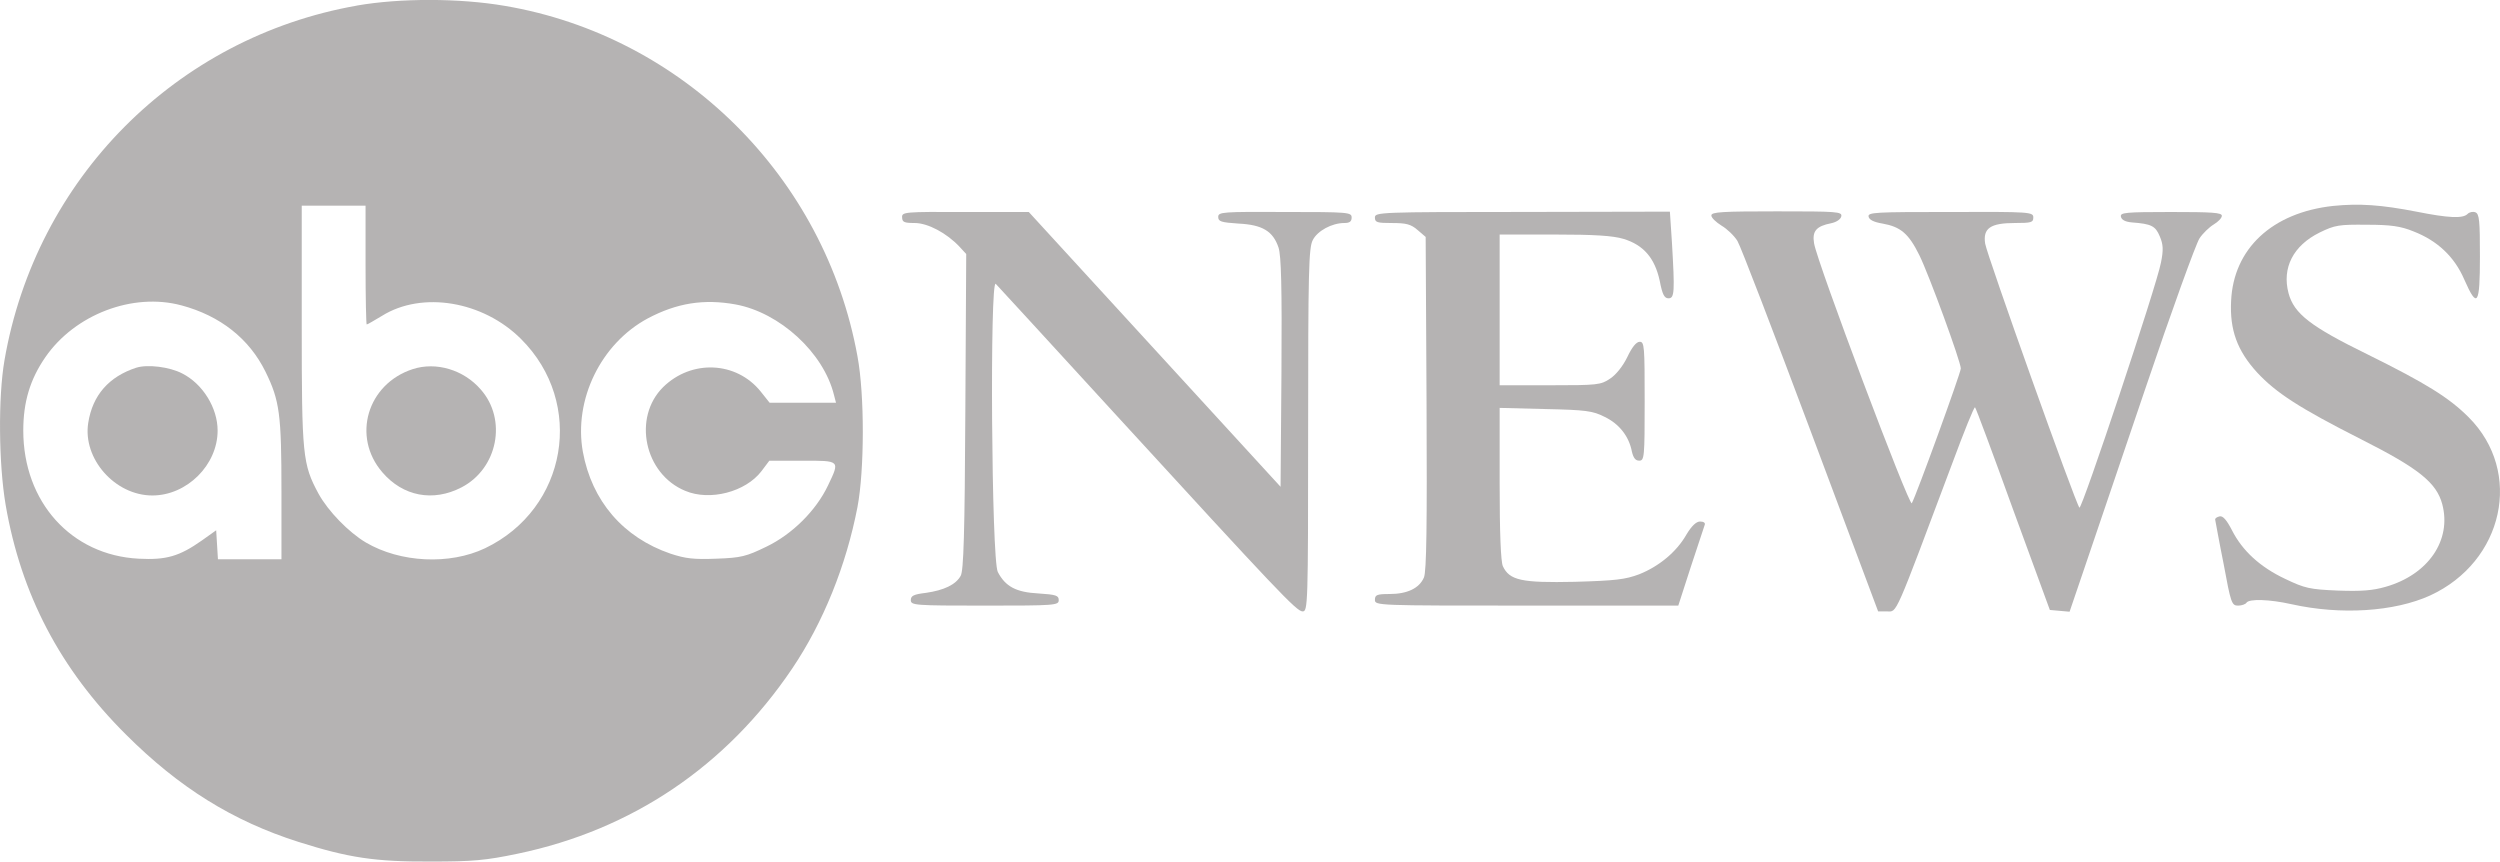 <?xml version="1.0" encoding="UTF-8" standalone="no"?>
<svg
   xmlns:dc="http://purl.org/dc/elements/1.1/"
   xmlns:cc="http://creativecommons.org/ns#"
   xmlns:rdf="http://www.w3.org/1999/02/22-rdf-syntax-ns#"
   xmlns:svg="http://www.w3.org/2000/svg"
   xmlns="http://www.w3.org/2000/svg"
   xmlns:sodipodi="http://sodipodi.sourceforge.net/DTD/sodipodi-0.dtd"
   xmlns:inkscape="http://www.inkscape.org/namespaces/inkscape"
   width="99.315"
   height="34.227"
   viewBox="0 0 99.315 34.227"
   fill="none"
   version="1.1"
   id="svg82"
   sodipodi:docname="abc.svg"
   inkscape:version="1.0.1 (0767f8302a, 2020-10-17)">
  <defs
     id="defs86" />
  <sodipodi:namedview
     pagecolor="#ffffff"
     bordercolor="#666666"
     borderopacity="1"
     objecttolerance="10"
     gridtolerance="10"
     guidetolerance="10"
     inkscape:pageopacity="0"
     inkscape:pageshadow="2"
     inkscape:window-width="1366"
     inkscape:window-height="704"
     id="namedview84"
     showgrid="false"
     fit-margin-top="0"
     fit-margin-left="0"
     fit-margin-right="0"
     fit-margin-bottom="0"
     inkscape:zoom="6.029703"
     inkscape:cx="49.720444"
     inkscape:cy="17.068768"
     inkscape:window-x="0"
     inkscape:window-y="27"
     inkscape:window-maximized="1"
     inkscape:current-layer="svg82" />
  <path
     d="M 14.176,0.223 C 6.986,1.49 1.421,7.098 0.177,14.317 c -0.253,1.474 -0.23,4.099 0.046,5.734 0.611,3.558 2.166,6.529 4.782,9.131 2.109,2.107 4.24,3.431 6.844,4.261 1.993,0.633 3.053,0.794 5.266,0.783 1.671,0 2.178,-0.046 3.445,-0.311 4.54,-0.944 8.296,-3.478 10.912,-7.358 1.233,-1.831 2.143,-4.088 2.592,-6.414 0.277,-1.462 0.288,-4.445 0,-5.988 -1.29,-7.116 -6.936,-12.724 -14.011,-13.922 -1.809,-0.311 -4.16,-0.311 -5.876,-0.012 z m 0.346,10.306 c 0,1.301 0.023,2.361 0.046,2.361 0.035,0 0.3,-0.161 0.611,-0.345 1.59,-0.99 4.01,-0.587 5.519,0.921 2.558,2.545 1.843,6.748 -1.429,8.314 -1.406,0.668 -3.365,0.576 -4.736,-0.23 -0.68,-0.403 -1.498,-1.244 -1.878,-1.935 -0.634,-1.175 -0.668,-1.508 -0.668,-6.69 v -4.756 h 1.268 1.267 z m -7.317,1.601 c 1.544,0.414 2.696,1.324 3.342,2.637 0.565,1.151 0.634,1.693 0.634,4.756 v 2.695 h -1.256 -1.267 l -0.035,-0.576 -0.035,-0.576 -0.565,0.403 c -0.899,0.633 -1.417,0.783 -2.512,0.726 -2.685,-0.138 -4.586,-2.257 -4.586,-5.09 0,-1.128 0.265,-2.027 0.876,-2.913 1.175,-1.704 3.48,-2.579 5.404,-2.061 z m 22.019,-0.035 c 1.751,0.322 3.491,1.911 3.906,3.593 l 0.081,0.311 h -1.313 -1.325 l -0.357,-0.449 c -0.968,-1.198 -2.742,-1.278 -3.871,-0.173 -1.221,1.209 -0.749,3.454 0.876,4.122 0.979,0.414 2.397,0.046 3.03,-0.783 l 0.311,-0.414 h 1.314 c 1.509,0 1.498,-0.023 1.014,0.99 -0.472,0.99 -1.417,1.935 -2.454,2.43 -0.783,0.38 -0.991,0.438 -1.97,0.472 -0.899,0.035 -1.221,0 -1.821,-0.196 -1.89,-0.645 -3.134,-2.096 -3.491,-4.053 -0.369,-2.061 0.714,-4.295 2.581,-5.297 1.152,-0.61 2.224,-0.783 3.491,-0.553 z"
     fill="#b5b3b3"
     id="path68" />
  <path
     d="m 16.399,14.663 c -1.809,0.587 -2.431,2.683 -1.21,4.099 0.818,0.956 2.016,1.186 3.146,0.599 1.44,-0.749 1.821,-2.695 0.76,-3.892 -0.68,-0.783 -1.774,-1.105 -2.696,-0.806 z"
     fill="#b5b3b3"
     id="path70" />
  <path
     d="m 5.419,14.605 c -1.095,0.357 -1.74,1.094 -1.913,2.188 -0.23,1.428 1.06,2.89 2.546,2.89 1.371,0 2.593,-1.209 2.593,-2.579 0,-0.898 -0.588,-1.854 -1.406,-2.268 -0.507,-0.265 -1.383,-0.368 -1.821,-0.23 z"
     fill="#b5b3b3"
     id="path72" />
  <path
     d="m 92.689,8.18 c -2.431,0.265 -3.964,1.704 -4.056,3.777 -0.058,1.151 0.242,1.969 1.026,2.833 0.76,0.818 1.682,1.416 4.136,2.66 2.304,1.163 2.996,1.727 3.226,2.579 0.38,1.428 -0.553,2.798 -2.247,3.282 -0.518,0.15 -0.968,0.184 -1.901,0.15 -1.118,-0.046 -1.313,-0.092 -2.086,-0.461 -1.002,-0.472 -1.705,-1.117 -2.12,-1.935 -0.207,-0.403 -0.357,-0.576 -0.484,-0.553 -0.104,0.023 -0.184,0.069 -0.184,0.127 0.011,0.046 0.15,0.841 0.334,1.75 0.288,1.566 0.323,1.67 0.576,1.67 0.15,0 0.3,-0.058 0.334,-0.115 0.104,-0.161 0.91,-0.138 1.786,0.058 1.959,0.438 4.09,0.299 5.508,-0.345 2.927,-1.347 3.71,-4.905 1.532,-7.082 -0.783,-0.783 -1.694,-1.347 -4.021,-2.499 -2.258,-1.105 -2.915,-1.612 -3.134,-2.43 -0.265,-1.002 0.184,-1.888 1.233,-2.407 0.611,-0.299 0.772,-0.322 1.878,-0.311 0.956,0 1.348,0.058 1.855,0.265 0.945,0.368 1.625,1.002 2.016,1.911 0.518,1.175 0.622,1.025 0.622,-0.921 0,-1.416 -0.023,-1.693 -0.184,-1.75 -0.092,-0.035 -0.231,-0.012 -0.311,0.069 -0.184,0.184 -0.749,0.161 -2.016,-0.092 -1.417,-0.276 -2.281,-0.334 -3.318,-0.23 z"
     fill="#b5b3b3"
     id="path74" />
  <path
     d="m 35.838,8.629 c 0,0.196 0.081,0.23 0.495,0.23 0.53,0 1.279,0.403 1.786,0.944 l 0.265,0.288 -0.035,6.264 c -0.023,4.825 -0.069,6.322 -0.184,6.518 -0.196,0.357 -0.668,0.576 -1.383,0.679 -0.484,0.058 -0.599,0.115 -0.599,0.288 0,0.207 0.15,0.219 2.938,0.219 2.8,0 2.938,-0.011 2.938,-0.219 0,-0.184 -0.104,-0.219 -0.807,-0.265 -0.887,-0.046 -1.313,-0.276 -1.613,-0.852 -0.254,-0.484 -0.323,-11.711 -0.081,-11.446 0.092,0.092 2.201,2.395 4.701,5.124 6.499,7.093 7.248,7.888 7.489,7.888 0.207,0 0.219,-0.219 0.219,-7.197 0,-6.322 0.023,-7.254 0.184,-7.554 0.184,-0.368 0.76,-0.679 1.256,-0.679 0.207,0 0.288,-0.058 0.288,-0.219 0,-0.207 -0.127,-0.219 -2.65,-0.219 -2.489,-0.012 -2.65,0 -2.65,0.196 0,0.184 0.115,0.219 0.807,0.265 0.945,0.046 1.371,0.299 1.59,0.956 0.104,0.322 0.138,1.554 0.115,4.963 l -0.035,4.537 -5.001,-5.458 -5.001,-5.458 h -2.523 c -2.42,-0.012 -2.512,0 -2.512,0.207 z"
     fill="#b5b3b3"
     id="path76" />
  <path
     d="m 54.619,8.641 c 0,0.196 0.092,0.219 0.68,0.219 0.565,0 0.749,0.046 1.014,0.276 l 0.323,0.276 0.035,6.598 c 0.023,4.859 0,6.69 -0.104,6.932 -0.184,0.426 -0.657,0.656 -1.371,0.656 -0.495,0 -0.576,0.035 -0.576,0.23 0,0.23 0.081,0.23 6.026,0.23 h 6.026 l 0.495,-1.532 c 0.277,-0.829 0.53,-1.589 0.553,-1.67 0.035,-0.081 -0.035,-0.138 -0.184,-0.138 -0.15,0 -0.334,0.173 -0.541,0.518 -0.392,0.691 -1.095,1.267 -1.878,1.578 -0.553,0.207 -0.933,0.253 -2.558,0.299 -2.12,0.046 -2.592,-0.058 -2.857,-0.622 -0.081,-0.196 -0.127,-1.29 -0.127,-3.293 v -2.994 l 1.821,0.046 c 1.59,0.035 1.878,0.069 2.35,0.311 0.576,0.276 0.968,0.771 1.083,1.382 0.058,0.242 0.138,0.357 0.288,0.357 0.207,0 0.219,-0.127 0.219,-2.361 0,-2.176 -0.011,-2.361 -0.196,-2.361 -0.138,0 -0.311,0.219 -0.495,0.61 -0.173,0.357 -0.449,0.702 -0.68,0.852 -0.369,0.253 -0.507,0.265 -2.385,0.265 h -2.005 v -2.994 -2.994 h 2.166 c 1.602,0 2.328,0.046 2.754,0.173 0.795,0.242 1.244,0.76 1.44,1.67 0.104,0.541 0.184,0.691 0.346,0.691 0.242,0 0.254,-0.242 0.138,-2.222 l -0.081,-1.221 -5.853,0.012 c -5.681,0 -5.865,0.012 -5.865,0.219 z"
     fill="#b5b3b3"
     id="path78" />
  <path
     d="m 67.985,8.56 c 0,0.092 0.184,0.265 0.403,0.403 0.219,0.127 0.507,0.403 0.634,0.61 0.127,0.207 1.429,3.604 2.904,7.542 l 2.685,7.174 h 0.357 c 0.403,0 0.265,0.311 2.593,-5.896 0.461,-1.244 0.864,-2.245 0.899,-2.211 0.035,0.023 0.714,1.854 1.509,4.053 l 1.463,3.996 0.392,0.035 0.392,0.035 0.541,-1.589 c 0.3,-0.875 1.406,-4.134 2.454,-7.231 1.049,-3.109 2.028,-5.804 2.166,-6.011 0.127,-0.196 0.392,-0.449 0.565,-0.553 0.173,-0.104 0.323,-0.253 0.323,-0.345 0,-0.127 -0.392,-0.15 -2.028,-0.15 -1.809,0 -2.016,0.023 -1.982,0.184 0.023,0.127 0.173,0.207 0.438,0.23 0.772,0.058 0.933,0.138 1.106,0.553 0.138,0.322 0.15,0.541 0.046,1.048 -0.161,0.887 -3.146,9.834 -3.238,9.73 -0.15,-0.15 -3.676,-10.041 -3.745,-10.49 -0.092,-0.61 0.207,-0.818 1.187,-0.818 0.645,0 0.726,-0.023 0.726,-0.219 0,-0.219 -0.115,-0.23 -3.295,-0.219 -2.984,0 -3.284,0.012 -3.249,0.184 0.023,0.127 0.207,0.219 0.553,0.276 0.714,0.127 1.037,0.392 1.463,1.255 0.392,0.795 1.648,4.238 1.648,4.502 0,0.173 -1.774,5.055 -1.947,5.354 -0.092,0.173 -3.768,-9.581 -3.883,-10.329 -0.081,-0.484 0.092,-0.679 0.68,-0.795 0.219,-0.046 0.38,-0.161 0.403,-0.276 0.035,-0.184 -0.173,-0.196 -2.558,-0.196 -2.155,0 -2.604,0.023 -2.604,0.161 z"
     fill="#b5b3b3"
     id="path80" />
</svg>
